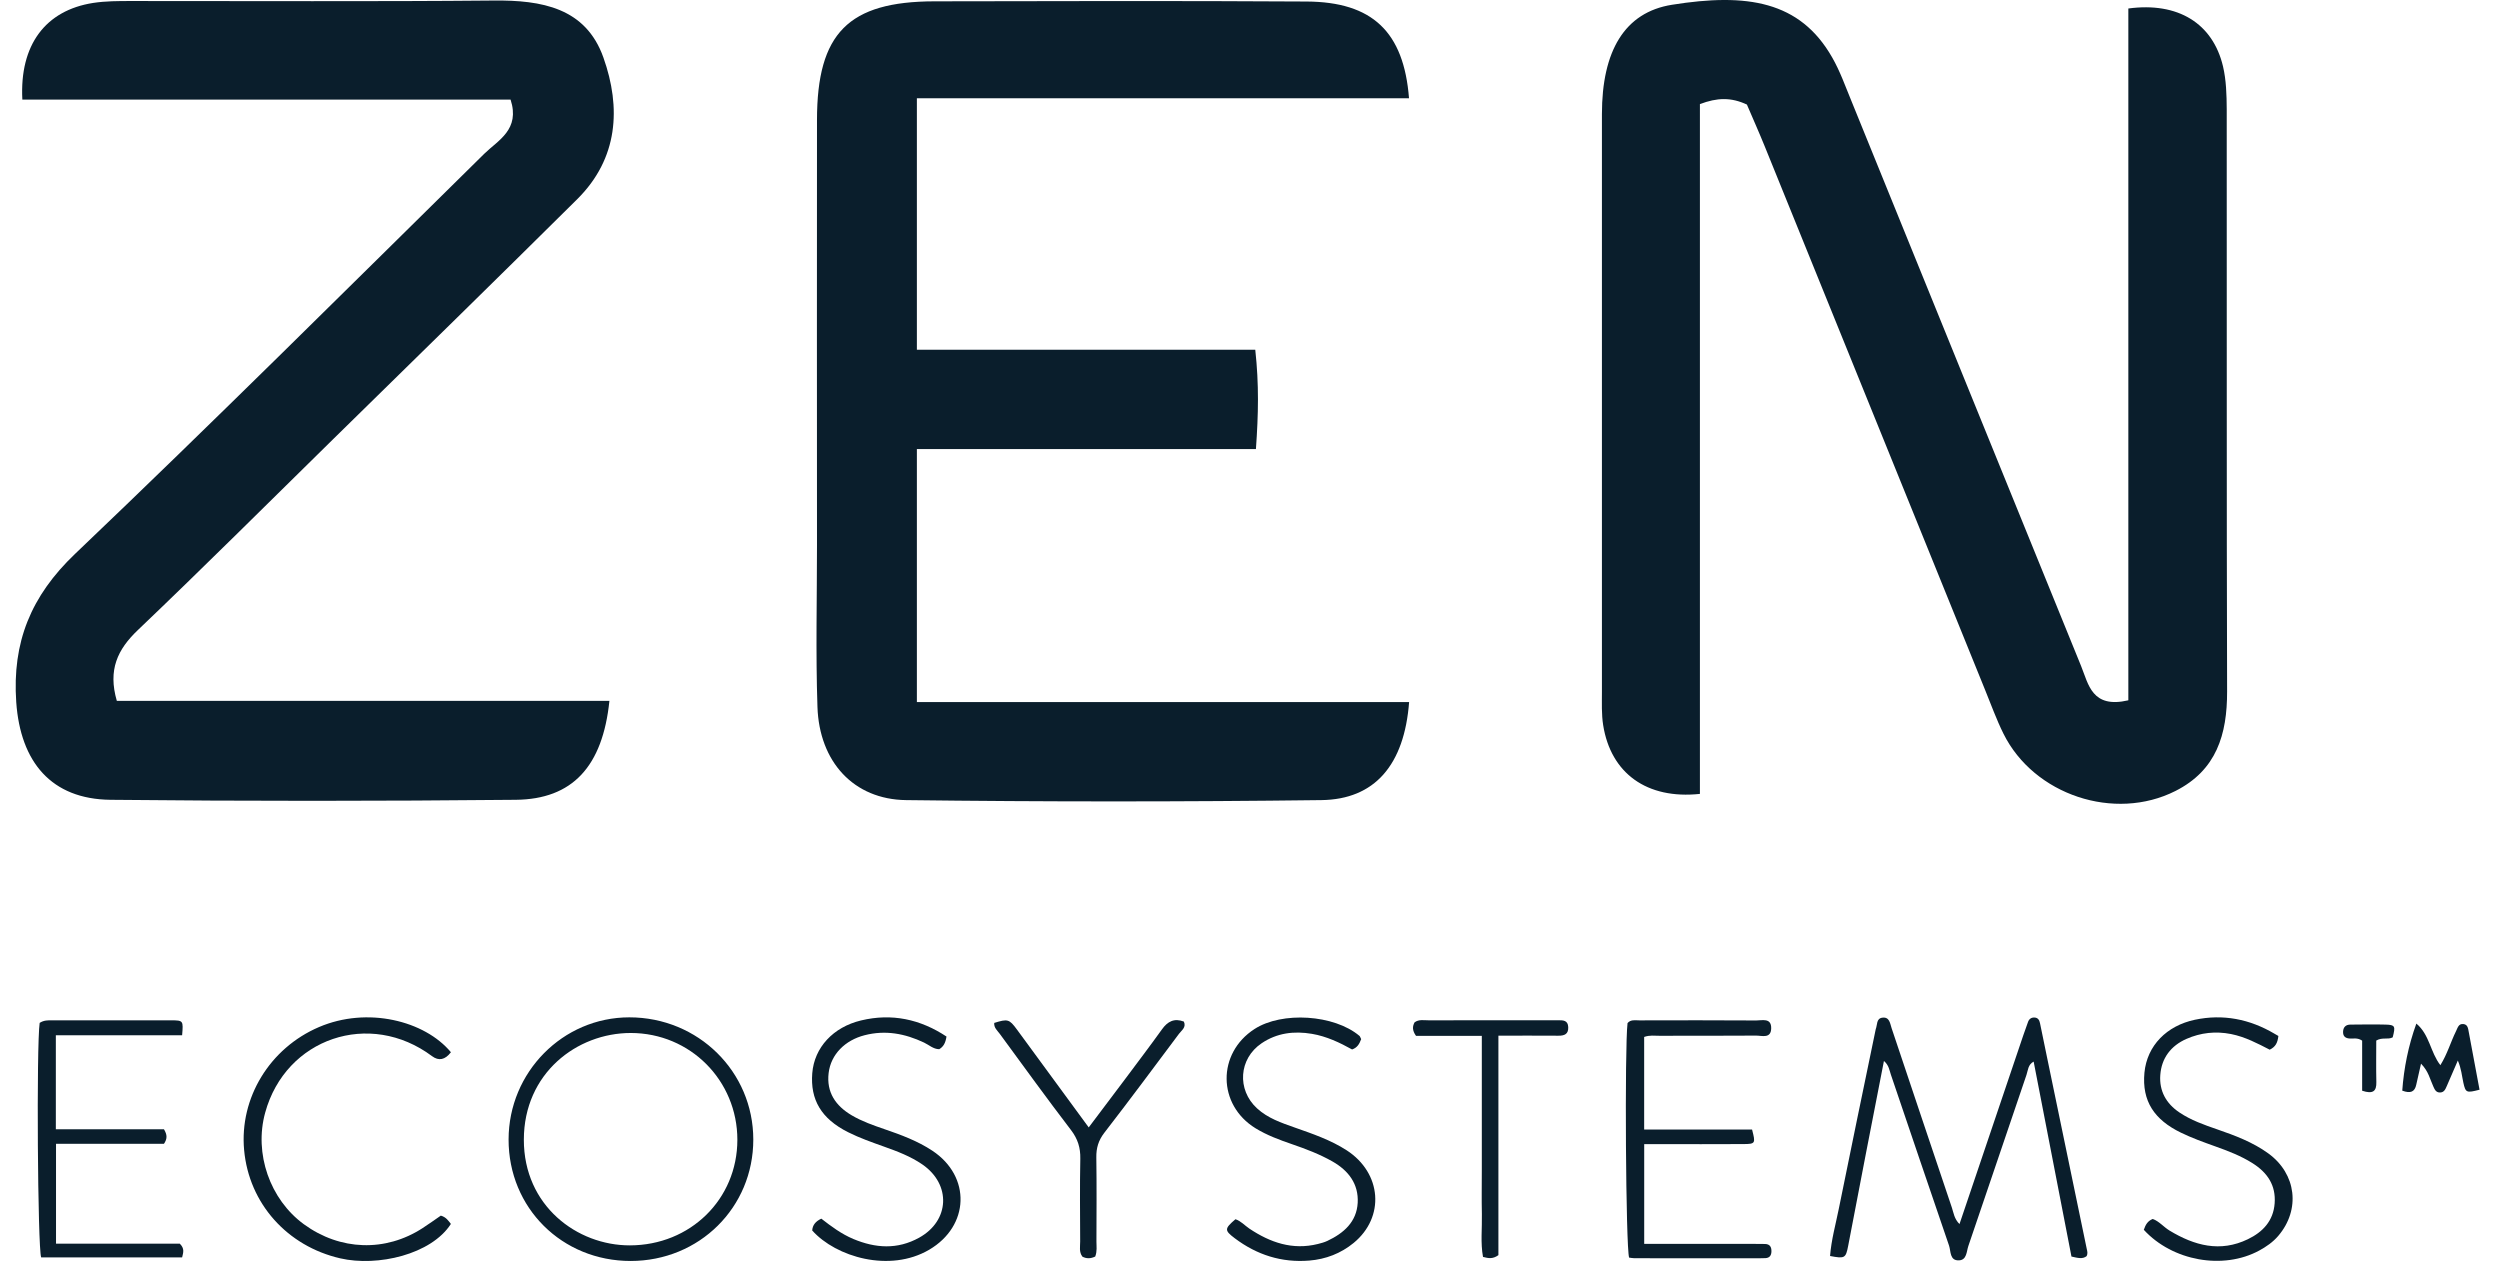 <svg xmlns="http://www.w3.org/2000/svg" width="113" height="57" viewBox="0 0 113 57" fill="none"><path d="M96.201 31.654V0.384C98.442 0.082 100.018 1.053 100.48 3C100.626 3.621 100.644 4.286 100.648 4.929C100.657 13.705 100.639 22.481 100.665 31.257C100.669 33.199 100.186 34.813 98.334 35.75C95.58 37.145 91.932 35.936 90.555 33.16C90.236 32.517 89.994 31.839 89.722 31.174C86.402 22.994 83.087 14.81 79.772 6.63C79.504 5.969 79.21 5.313 78.96 4.726C78.239 4.39 77.613 4.411 76.836 4.705V35.884C74.436 36.139 72.808 34.952 72.463 32.776C72.385 32.284 72.407 31.77 72.407 31.27C72.407 22.567 72.403 13.86 72.407 5.158C72.407 2.313 73.426 0.556 75.576 0.215C78.956 -0.324 81.356 0.038 82.815 2.598C83.169 3.215 83.411 3.902 83.683 4.562C87.145 13.075 90.598 21.591 94.065 30.104C94.401 30.928 94.552 32.038 96.201 31.654Z" fill="#0A1E2C"></path><path d="M63.688 4.442H41.443V15.808H56.738C56.91 17.383 56.88 18.717 56.768 20.297H41.443V31.732H63.692C63.476 34.577 62.138 36.135 59.725 36.165C53.47 36.243 47.21 36.243 40.955 36.165C38.581 36.135 37.031 34.43 36.949 31.952C36.867 29.509 36.928 27.061 36.928 24.618C36.928 18.216 36.919 11.819 36.928 5.417C36.932 1.498 38.348 0.069 42.233 0.06C47.841 0.047 53.453 0.035 59.06 0.069C62.026 0.086 63.455 1.433 63.688 4.45V4.442Z" fill="#0A1E2C"></path><path d="M27.546 31.674C27.239 34.657 25.867 36.125 23.315 36.151C17.207 36.211 11.099 36.215 4.99 36.151C2.323 36.12 0.924 34.45 0.734 31.735C0.548 29.028 1.394 26.943 3.393 25.035C9.635 19.087 15.748 13 21.891 6.948C22.517 6.335 23.518 5.861 23.078 4.501H1.01C0.881 2.027 2.055 0.469 4.213 0.132C4.779 0.046 5.357 0.046 5.931 0.046C11.392 0.042 16.857 0.076 22.318 0.024C24.481 0.003 26.475 0.348 27.274 2.601C28.081 4.872 27.943 7.164 26.091 9.003C22.418 12.646 18.714 16.264 15.023 19.885C12.1 22.756 9.199 25.648 6.234 28.476C5.31 29.356 4.874 30.276 5.28 31.678H27.55L27.546 31.674Z" fill="#0A1E2C"></path><path d="M88.568 55.331C89.544 52.443 90.498 49.619 91.453 46.795C91.521 46.591 91.596 46.39 91.668 46.189C91.719 46.05 91.823 45.984 91.965 45.993C92.116 46.002 92.18 46.106 92.208 46.247C92.31 46.751 92.415 47.255 92.519 47.758C93.12 50.655 93.72 53.551 94.321 56.449C94.343 56.553 94.379 56.657 94.313 56.779C94.135 56.917 93.93 56.865 93.63 56.796C93.066 53.888 92.496 50.948 91.921 47.984C91.663 48.12 91.667 48.38 91.597 48.584C90.717 51.162 89.851 53.743 88.969 56.321C88.885 56.566 88.902 56.952 88.548 56.968C88.12 56.989 88.183 56.555 88.097 56.302C87.211 53.727 86.343 51.145 85.466 48.568C85.4 48.374 85.378 48.149 85.154 47.955C84.875 49.387 84.605 50.766 84.338 52.145C84.07 53.535 83.805 54.925 83.537 56.314C83.429 56.872 83.383 56.898 82.719 56.771C82.774 56.051 82.97 55.351 83.112 54.646C83.653 51.954 84.217 49.267 84.771 46.578C84.775 46.558 84.776 46.534 84.784 46.515C84.861 46.328 84.802 46.035 85.082 45.999C85.409 45.957 85.428 46.256 85.5 46.471C86.408 49.175 87.311 51.881 88.224 54.583C88.304 54.821 88.329 55.089 88.57 55.33L88.568 55.331Z" fill="#0A1E2C"></path><path d="M28.508 56.996C25.399 56.997 22.984 54.595 22.988 51.504C22.991 48.462 25.441 45.984 28.446 45.984C31.559 45.984 34.048 48.437 34.049 51.508C34.05 54.577 31.609 56.995 28.506 56.996H28.508ZM33.329 51.52C33.329 48.838 31.198 46.691 28.51 46.691C26.078 46.691 23.68 48.509 23.678 51.514C23.675 54.499 26.083 56.296 28.472 56.291C31.198 56.286 33.327 54.211 33.329 51.519V51.52Z" fill="#0A1E2C"></path><path d="M20.381 47.562C20.117 47.907 19.833 47.965 19.529 47.739C16.714 45.633 12.91 46.92 11.985 50.295C11.478 52.14 12.198 54.212 13.735 55.336C15.374 56.532 17.423 56.6 19.102 55.51C19.388 55.324 19.665 55.126 19.925 54.946C20.164 55.014 20.267 55.176 20.38 55.322C19.495 56.699 17.073 57.267 15.379 56.877C12.989 56.328 11.253 54.404 11.034 51.978C10.82 49.626 12.192 47.376 14.417 46.424C16.602 45.487 19.196 46.133 20.383 47.563L20.381 47.562Z" fill="#0A1E2C"></path><path d="M1.794 46.234C1.985 46.111 2.159 46.119 2.329 46.119C4.133 46.119 5.935 46.115 7.738 46.119C8.287 46.12 8.287 46.132 8.232 46.793H2.524V51.044H7.412C7.563 51.297 7.565 51.471 7.412 51.699H2.532V56.213H8.126C8.354 56.44 8.283 56.616 8.232 56.833H1.86C1.704 56.401 1.643 47.293 1.793 46.232L1.794 46.234Z" fill="#0A1E2C"></path><path d="M74.319 56.224C76.029 56.224 77.681 56.224 79.331 56.224C79.481 56.224 79.631 56.224 79.782 56.228C80.002 56.234 80.074 56.368 80.069 56.568C80.064 56.742 79.989 56.854 79.806 56.867C79.721 56.873 79.635 56.873 79.548 56.873C77.659 56.873 75.77 56.873 73.881 56.872C73.797 56.872 73.713 56.853 73.636 56.844C73.486 56.39 73.43 47.346 73.565 46.243C73.71 46.073 73.915 46.121 74.101 46.121C75.862 46.117 77.621 46.113 79.382 46.125C79.65 46.126 80.063 45.995 80.058 46.475C80.052 46.961 79.639 46.807 79.372 46.809C77.913 46.821 76.452 46.813 74.993 46.817C74.782 46.817 74.566 46.781 74.316 46.87V51.054H79.193C79.356 51.684 79.349 51.709 78.798 51.712C77.531 51.72 76.265 51.715 74.998 51.715C74.787 51.715 74.576 51.715 74.318 51.715V56.225L74.319 56.224Z" fill="#0A1E2C"></path><path d="M61.524 46.971C61.444 47.181 61.359 47.349 61.115 47.436C60.56 47.128 59.963 46.842 59.301 46.73C58.488 46.592 57.715 46.688 57.023 47.157C55.991 47.855 55.901 49.256 56.816 50.096C57.305 50.545 57.916 50.751 58.523 50.965C59.332 51.25 60.146 51.526 60.873 51.996C62.458 53.025 62.608 55.015 61.182 56.183C60.602 56.657 59.925 56.917 59.18 56.978C57.927 57.08 56.807 56.72 55.81 55.968C55.338 55.612 55.342 55.537 55.843 55.109C56.088 55.19 56.261 55.391 56.471 55.533C57.414 56.163 58.421 56.514 59.57 56.228C59.715 56.192 59.862 56.152 59.996 56.089C60.735 55.742 61.319 55.231 61.368 54.369C61.415 53.518 60.954 52.911 60.227 52.498C59.646 52.168 59.026 51.933 58.397 51.717C57.828 51.521 57.264 51.313 56.749 50.997C55.027 49.939 55.005 47.609 56.702 46.513C57.949 45.706 60.306 45.858 61.446 46.821C61.476 46.847 61.486 46.895 61.526 46.971H61.524Z" fill="#0A1E2C"></path><path d="M42.781 46.853C42.735 47.151 42.642 47.309 42.454 47.424C42.188 47.422 41.992 47.231 41.766 47.124C40.905 46.717 40.022 46.549 39.078 46.793C38.2 47.018 37.554 47.656 37.454 48.502C37.351 49.369 37.767 49.981 38.495 50.411C38.961 50.685 39.467 50.863 39.975 51.037C40.727 51.295 41.473 51.569 42.142 52.012C43.905 53.179 43.823 55.418 41.999 56.488C40.219 57.533 37.789 56.822 36.712 55.618C36.728 55.374 36.862 55.207 37.123 55.083C37.571 55.432 38.034 55.777 38.57 56.002C39.572 56.422 40.564 56.487 41.545 55.944C42.928 55.178 43.001 53.539 41.696 52.637C41.161 52.267 40.558 52.041 39.952 51.825C39.407 51.63 38.86 51.439 38.341 51.179C37.101 50.559 36.623 49.689 36.714 48.512C36.806 47.343 37.663 46.425 38.919 46.124C40.304 45.791 41.587 46.062 42.784 46.853H42.781Z" fill="#0A1E2C"></path><path d="M96.901 55.585C96.981 55.355 97.071 55.19 97.303 55.097C97.589 55.197 97.796 55.46 98.065 55.623C99.188 56.301 100.349 56.619 101.605 56.012C102.28 55.686 102.754 55.186 102.814 54.394C102.876 53.577 102.49 53.004 101.82 52.58C101.289 52.244 100.71 52.023 100.124 51.814C99.599 51.626 99.074 51.438 98.572 51.193C97.384 50.614 96.806 49.779 96.929 48.481C97.047 47.26 97.936 46.362 99.212 46.092C100.487 45.824 101.685 46.064 102.802 46.721C102.877 46.765 102.952 46.809 102.983 46.826C102.946 47.142 102.851 47.319 102.591 47.446C102.048 47.167 101.483 46.866 100.844 46.739C100.143 46.601 99.471 46.676 98.828 46.958C98.124 47.268 97.698 47.828 97.645 48.594C97.594 49.306 97.904 49.878 98.511 50.284C99.036 50.636 99.621 50.841 100.209 51.044C101.022 51.325 101.828 51.626 102.53 52.136C103.8 53.059 103.989 54.678 102.977 55.862C102.736 56.144 102.437 56.351 102.115 56.526C100.49 57.407 98.197 57.002 96.898 55.585H96.901Z" fill="#0A1E2C"></path><path d="M49.504 56.795C49.288 56.9 49.105 56.893 48.926 56.802C48.763 56.589 48.826 56.343 48.824 56.114C48.819 54.868 48.805 53.622 48.83 52.377C48.84 51.881 48.717 51.481 48.409 51.078C47.314 49.646 46.257 48.185 45.191 46.731C45.082 46.583 44.919 46.453 44.939 46.236C45.548 46.047 45.617 46.062 45.962 46.53C47.029 47.982 48.092 49.435 49.21 50.959C49.768 50.218 50.303 49.513 50.833 48.804C51.398 48.047 51.969 47.295 52.52 46.528C52.776 46.169 53.074 46.01 53.51 46.175C53.63 46.436 53.409 46.569 53.291 46.727C52.172 48.223 51.059 49.723 49.917 51.199C49.648 51.548 49.547 51.892 49.554 52.32C49.572 53.587 49.563 54.854 49.559 56.121C49.559 56.334 49.596 56.55 49.505 56.795H49.504Z" fill="#0A1E2C"></path><path d="M67.727 56.733C67.477 56.911 67.291 56.88 67.032 56.813C66.915 56.184 66.995 55.525 66.981 54.873C66.966 54.208 66.978 53.543 66.978 52.877V48.887C66.978 48.224 66.978 47.562 66.978 46.822H64.004C63.825 46.568 63.842 46.389 63.939 46.21C64.135 46.065 64.358 46.12 64.566 46.118C66.455 46.114 68.343 46.116 70.23 46.116C70.295 46.116 70.359 46.116 70.424 46.116C70.647 46.113 70.87 46.112 70.884 46.422C70.899 46.741 70.718 46.817 70.435 46.814C69.559 46.807 68.682 46.812 67.728 46.812V56.734L67.727 56.733Z" fill="#0A1E2C"></path><path d="M109.22 46.267C109.819 46.766 109.848 47.558 110.305 48.146C110.623 47.637 110.769 47.098 111.014 46.605C111.09 46.45 111.128 46.259 111.353 46.288C111.543 46.312 111.558 46.489 111.585 46.632C111.753 47.508 111.914 48.385 112.075 49.255C111.485 49.408 111.446 49.394 111.344 48.939C111.275 48.627 111.254 48.305 111.094 47.936C110.913 48.356 110.754 48.725 110.593 49.094C110.532 49.23 110.477 49.378 110.289 49.381C110.099 49.384 110.045 49.238 109.982 49.1C109.836 48.784 109.77 48.422 109.43 48.078C109.344 48.457 109.276 48.739 109.216 49.023C109.148 49.353 108.958 49.438 108.582 49.297C108.656 48.28 108.854 47.276 109.219 46.266L109.22 46.267Z" fill="#0A1E2C"></path><path d="M106.769 49.302V47.036C106.558 46.897 106.383 46.95 106.218 46.942C106.006 46.933 105.897 46.836 105.907 46.626C105.917 46.426 106.031 46.313 106.236 46.312C106.771 46.309 107.305 46.297 107.84 46.312C108.258 46.325 108.281 46.383 108.15 46.888C107.936 47.005 107.681 46.87 107.407 47.033C107.407 47.638 107.396 48.275 107.411 48.91C107.422 49.321 107.263 49.464 106.769 49.301V49.302Z" fill="#0A1E2C"></path></svg>